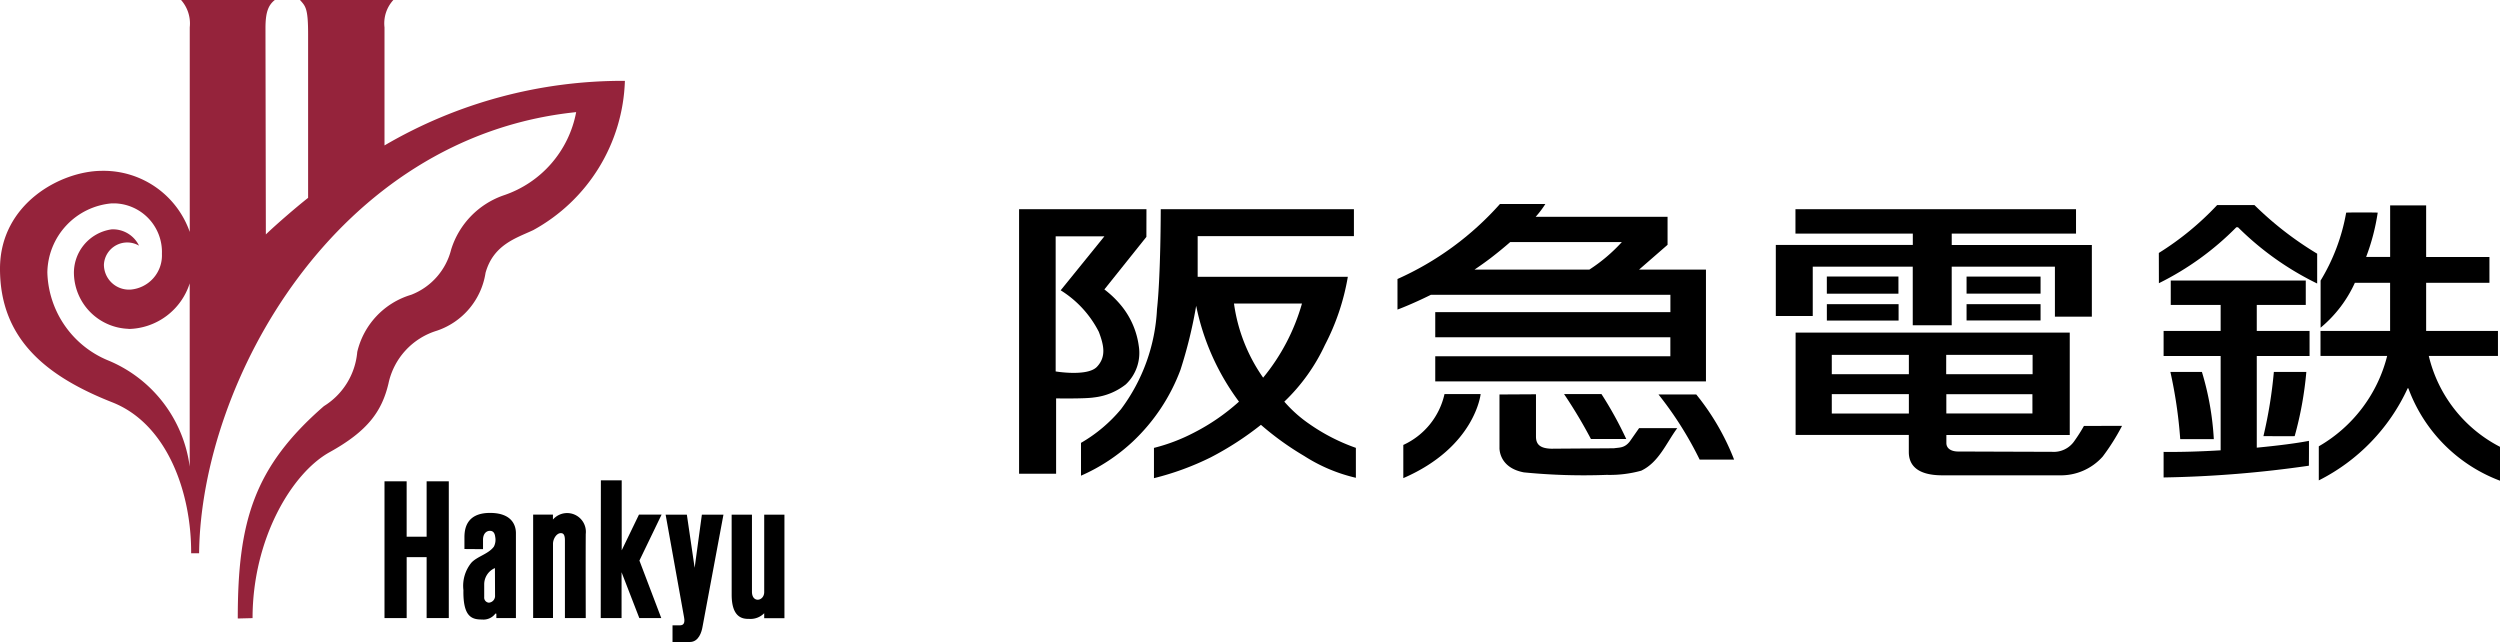 <svg xmlns="http://www.w3.org/2000/svg" width="120" height="30.815" viewBox="0 0 120 30.815"><g transform="translate(-5836 366)"><g transform="translate(5854.456 -342.944)"><path d="M51.508,36.23h.975v3.7c0,.553.578.46.588.028V36.23h.971V41.2h-.971v-.239a.922.922,0,0,1-.718.273c-.243,0-.844.01-.844-1.159Z" transform="translate(-34.845 -34.583)"/><path d="M46.862,36.23h1.017l.374,2.551L48.6,36.23h1.036s-.971,5.194-1.008,5.4-.168.713-.607.713h-.83v-.8h.354c.168,0,.254-.1.2-.385-.056-.328-.886-4.932-.886-4.932" transform="translate(-33.366 -34.583)"/><path d="M42.3,33.815h1v3.359l.828-1.713h1.086L44.15,37.666l1.049,2.76H44.145l-.852-2.2v2.2h-1Z" transform="translate(-31.914 -33.815)"/><path d="M37.534,36.192h.95v.237a.9.9,0,0,1,1.575.693c-.008,1.1,0,4.034,0,4.034h-1V37.422c0-.31-.107-.341-.2-.341-.2,0-.372.273-.372.509v3.563h-.953Z" transform="translate(-30.399 -34.546)"/><path d="M29.091,37.524v2.924h1.064V33.884H29.091v2.659h-.959V33.884H27.069v6.565h1.064V37.524Z" transform="translate(-27.069 -33.837)"/><path d="M32.668,37.842v-.554c0-.375.068-1.179,1.227-1.179s1.244.726,1.244.968v4.08H34.2v-.19c0-.014-.006-.044-.052-.018a.708.708,0,0,1-.629.277c-.477,0-.923-.1-.9-1.411A1.756,1.756,0,0,1,33,38.5c.28-.306.827-.419,1.083-.775a.729.729,0,0,0,.062-.469c-.019-.155-.08-.287-.255-.287s-.33.144-.33.43v.45Zm1.464.974c0-.053,0-.068-.048-.038a.852.852,0,0,0-.467.768v.606a.243.243,0,0,0,.219.265h.008a.322.322,0,0,0,.293-.349l0-.016Z" transform="translate(-28.831 -34.545)"/></g><path d="M8.691,0h4.5c-.324.254-.448.614-.448,1.353,0,.669.018,9.9.018,9.9.5-.481,1.459-1.31,2.028-1.756V1.643C14.789.383,14.664.3,14.4,0h4.481a1.658,1.658,0,0,0-.425,1.313V6.981a22.623,22.623,0,0,1,11.539-3.1,8.469,8.469,0,0,1-4.4,7.165c-.806.38-1.909.691-2.289,2.05a3.489,3.489,0,0,1-2.343,2.78,3.384,3.384,0,0,0-2.318,2.54c-.319,1.336-1,2.279-2.822,3.288s-3.7,4.17-3.7,7.966l-.71.018c0-4.651.766-7.262,4.135-10.194a3.4,3.4,0,0,0,1.6-2.6,3.757,3.757,0,0,1,2.591-2.745,3.148,3.148,0,0,0,1.917-2.174,4.014,4.014,0,0,1,2.523-2.6,5.227,5.227,0,0,0,3.477-3.993C16.1,6.571,9.645,18.338,9.557,26.558H9.175c.018-2.888-1.134-6.2-3.78-7.244C2.236,18.069,0,16.284,0,12.9c0-3.14,2.945-4.7,4.9-4.7a4.38,4.38,0,0,1,4.208,2.932V1.313A1.7,1.7,0,0,0,8.691,0M6.176,15.784a2.713,2.713,0,0,1-2.626-2.6,2.105,2.105,0,0,1,1.81-2.175,1.394,1.394,0,0,1,1.314.784,1.12,1.12,0,0,0-1.686.909,1.2,1.2,0,0,0,1.2,1.2h.058a1.643,1.643,0,0,0,1.526-1.71A2.336,2.336,0,0,0,5.528,9.762c-.056,0-.113,0-.168,0a3.38,3.38,0,0,0-3.087,3.315,4.706,4.706,0,0,0,2.875,4.206A6.419,6.419,0,0,1,9.106,22.4v-8.8a3.145,3.145,0,0,1-2.932,2.191" transform="translate(5836 -366)" fill="#95233b"/><g transform="translate(5884.916 -356.208)"><path d="M133.46,16.448V15.9h5.966V14.729H125.959V15.9h5.633v.545h-6.576v3.409h1.773V17.486h4.8V20.3h1.87V17.486h4.954v2.4h1.773V16.448Z" transform="translate(-88.693 -14.479)"/><rect width="3.437" height="0.824" transform="translate(38.772 3.481)"/><rect width="3.443" height="0.787" transform="translate(38.773 4.808)"/><rect width="3.552" height="0.818" transform="translate(45.479 3.484)"/><rect width="3.552" height="0.782" transform="translate(45.479 4.808)"/><path d="M140.249,27.895a7.682,7.682,0,0,1-.45.71,1.2,1.2,0,0,1-1.091.532c-.682,0-4.159-.014-4.489-.014s-.573-.136-.573-.409v-.383h5.922V23.415H126.409v4.913h5.434v.818c0,.519.273,1.119,1.61,1.119h5.609a2.687,2.687,0,0,0,2.088-.9,10.471,10.471,0,0,0,.928-1.474Zm-2.472-.6h-4.133V26.37h4.132Zm-4.139-2.812h4.147v.929h-4.148Zm-5.492,0h3.7v.929h-3.7Zm0,1.884h3.7V27.3h-3.7Z" transform="translate(-89.136 -17.242)"/><path d="M151.98,16.733a13.934,13.934,0,0,0,2.8-2.3h1.788a16.126,16.126,0,0,0,3.012,2.335V18.2A14.21,14.21,0,0,1,155.78,15.5H155.7a13.826,13.826,0,0,1-3.717,2.685Z" transform="translate(-97.272 -14.383)"/><path d="M152.795,26.184a22.084,22.084,0,0,1,.472,3.225h1.612a13.715,13.715,0,0,0-.571-3.225Z" transform="translate(-97.532 -18.123)"/><path d="M159.846,26.184a21.77,21.77,0,0,1-.5,3.08s1.5.013,1.5,0a17.04,17.04,0,0,0,.559-3.08Z" transform="translate(-99.617 -18.123)"/><path d="M159.289,27.447c-.565.109-1.432.224-2.5.326v-4.4h2.534V22.169h-2.534V20.923h2.352V19.752H152.66v1.171h2.395v1.246h-2.738v1.205h2.738V27.9c-.935.056-1.887.087-2.738.076v1.227a54.647,54.647,0,0,0,6.974-.564s.009-1.2,0-1.2" transform="translate(-97.38 -16.077)"/><path d="M168.516,21.687h3.325v-1.2h-3.447V18.177h3.038V16.936h-3.038V14.46h-1.728v2.475h-1.153a10.22,10.22,0,0,0,.556-2.126c0-.013-1.513-.014-1.514,0a9.419,9.419,0,0,1-1.227,3.258V20.33a6.054,6.054,0,0,0,1.644-2.153h1.692v2.308h-3.341v1.2h3.2a6.964,6.964,0,0,1-3.282,4.339v1.636a9.3,9.3,0,0,0,4.261-4.41c.012-.024.033-.016.042,0a7.5,7.5,0,0,0,4.4,4.427V26.051a6.629,6.629,0,0,1-3.423-4.364" transform="translate(-100.855 -14.393)"/><path d="M77.857,14.725H71.743v12.7H73.52V23.808s1.385.023,1.816-.046a3,3,0,0,0,1.534-.63,2.082,2.082,0,0,0,.618-1.841,3.878,3.878,0,0,0-.8-1.885,4.749,4.749,0,0,0-.851-.828l2.017-2.523Zm-2.289,5.881c.222.595.39,1.18-.087,1.685-.452.481-1.982.223-1.982.223V16.028h2.34l-2.1,2.592a5.024,5.024,0,0,1,1.827,1.985" transform="translate(-71.743 -14.477)"/><path d="M87.007,25a6.316,6.316,0,0,1-1.148-1.035,9.018,9.018,0,0,0,1.949-2.72,11.071,11.071,0,0,0,1.1-3.273H81.7V16.019h7.5V14.726H79.928s0,3.172-.18,4.8a8.721,8.721,0,0,1-1.727,4.8A7.135,7.135,0,0,1,76.1,25.943v1.576a8.834,8.834,0,0,0,2.484-1.636,9.1,9.1,0,0,0,2.29-3.443,22.06,22.06,0,0,0,.754-3.075,11.536,11.536,0,0,0,2.055,4.6,10.049,10.049,0,0,1-2.164,1.49,8.733,8.733,0,0,1-1.917.73v1.453a13.317,13.317,0,0,0,2.727-1,14.872,14.872,0,0,0,2.408-1.56,13.991,13.991,0,0,0,2.077,1.495,7.867,7.867,0,0,0,2.48,1.047V26.183A9.222,9.222,0,0,1,87.008,25m-3.569-5.746h3.268a9.8,9.8,0,0,1-1.864,3.56,8.113,8.113,0,0,1-1.4-3.56" transform="translate(-73.128 -14.478)"/><path d="M108.132,30.369l2.926-.02c.282-.041.515-.008.766-.333l.444-.635H114.1c-.524.706-.886,1.645-1.735,2.045a5.669,5.669,0,0,1-1.654.2,29.2,29.2,0,0,1-3.975-.12c-1.227-.23-1.171-1.19-1.171-1.19V27.767l1.752-.01v2.03c0,.378.195.584.811.584" transform="translate(-82.506 -18.624)"/><path d="M113.188,17.511h-3.211l1.368-1.19V14.976h-6.331a4.47,4.47,0,0,0,.465-.614H103.3a14.488,14.488,0,0,1-4.919,3.6V19.43s.669-.245,1.605-.71h11.495v.831H100.194V20.76h11.285v.91H100.194v1.208h12.994V17.5m-5.6.01h-5.508c.256-.173.513-.354.764-.545.361-.277.675-.537.95-.777h5.358a7.914,7.914,0,0,1-1.563,1.324" transform="translate(-80.218 -14.362)"/><path d="M98.793,31.777V30.184a3.529,3.529,0,0,0,1.977-2.442h1.735s-.262,2.54-3.711,4.035" transform="translate(-80.35 -18.619)"/><path d="M110.1,27.741h1.8a17.953,17.953,0,0,1,1.19,2.158h-1.695a23.318,23.318,0,0,0-1.291-2.158" transform="translate(-83.946 -18.619)"/><path d="M116.755,27.77h1.814a11.649,11.649,0,0,1,1.817,3.128h-1.653a17.067,17.067,0,0,0-1.977-3.128" transform="translate(-86.065 -18.628)"/></g></g></svg>